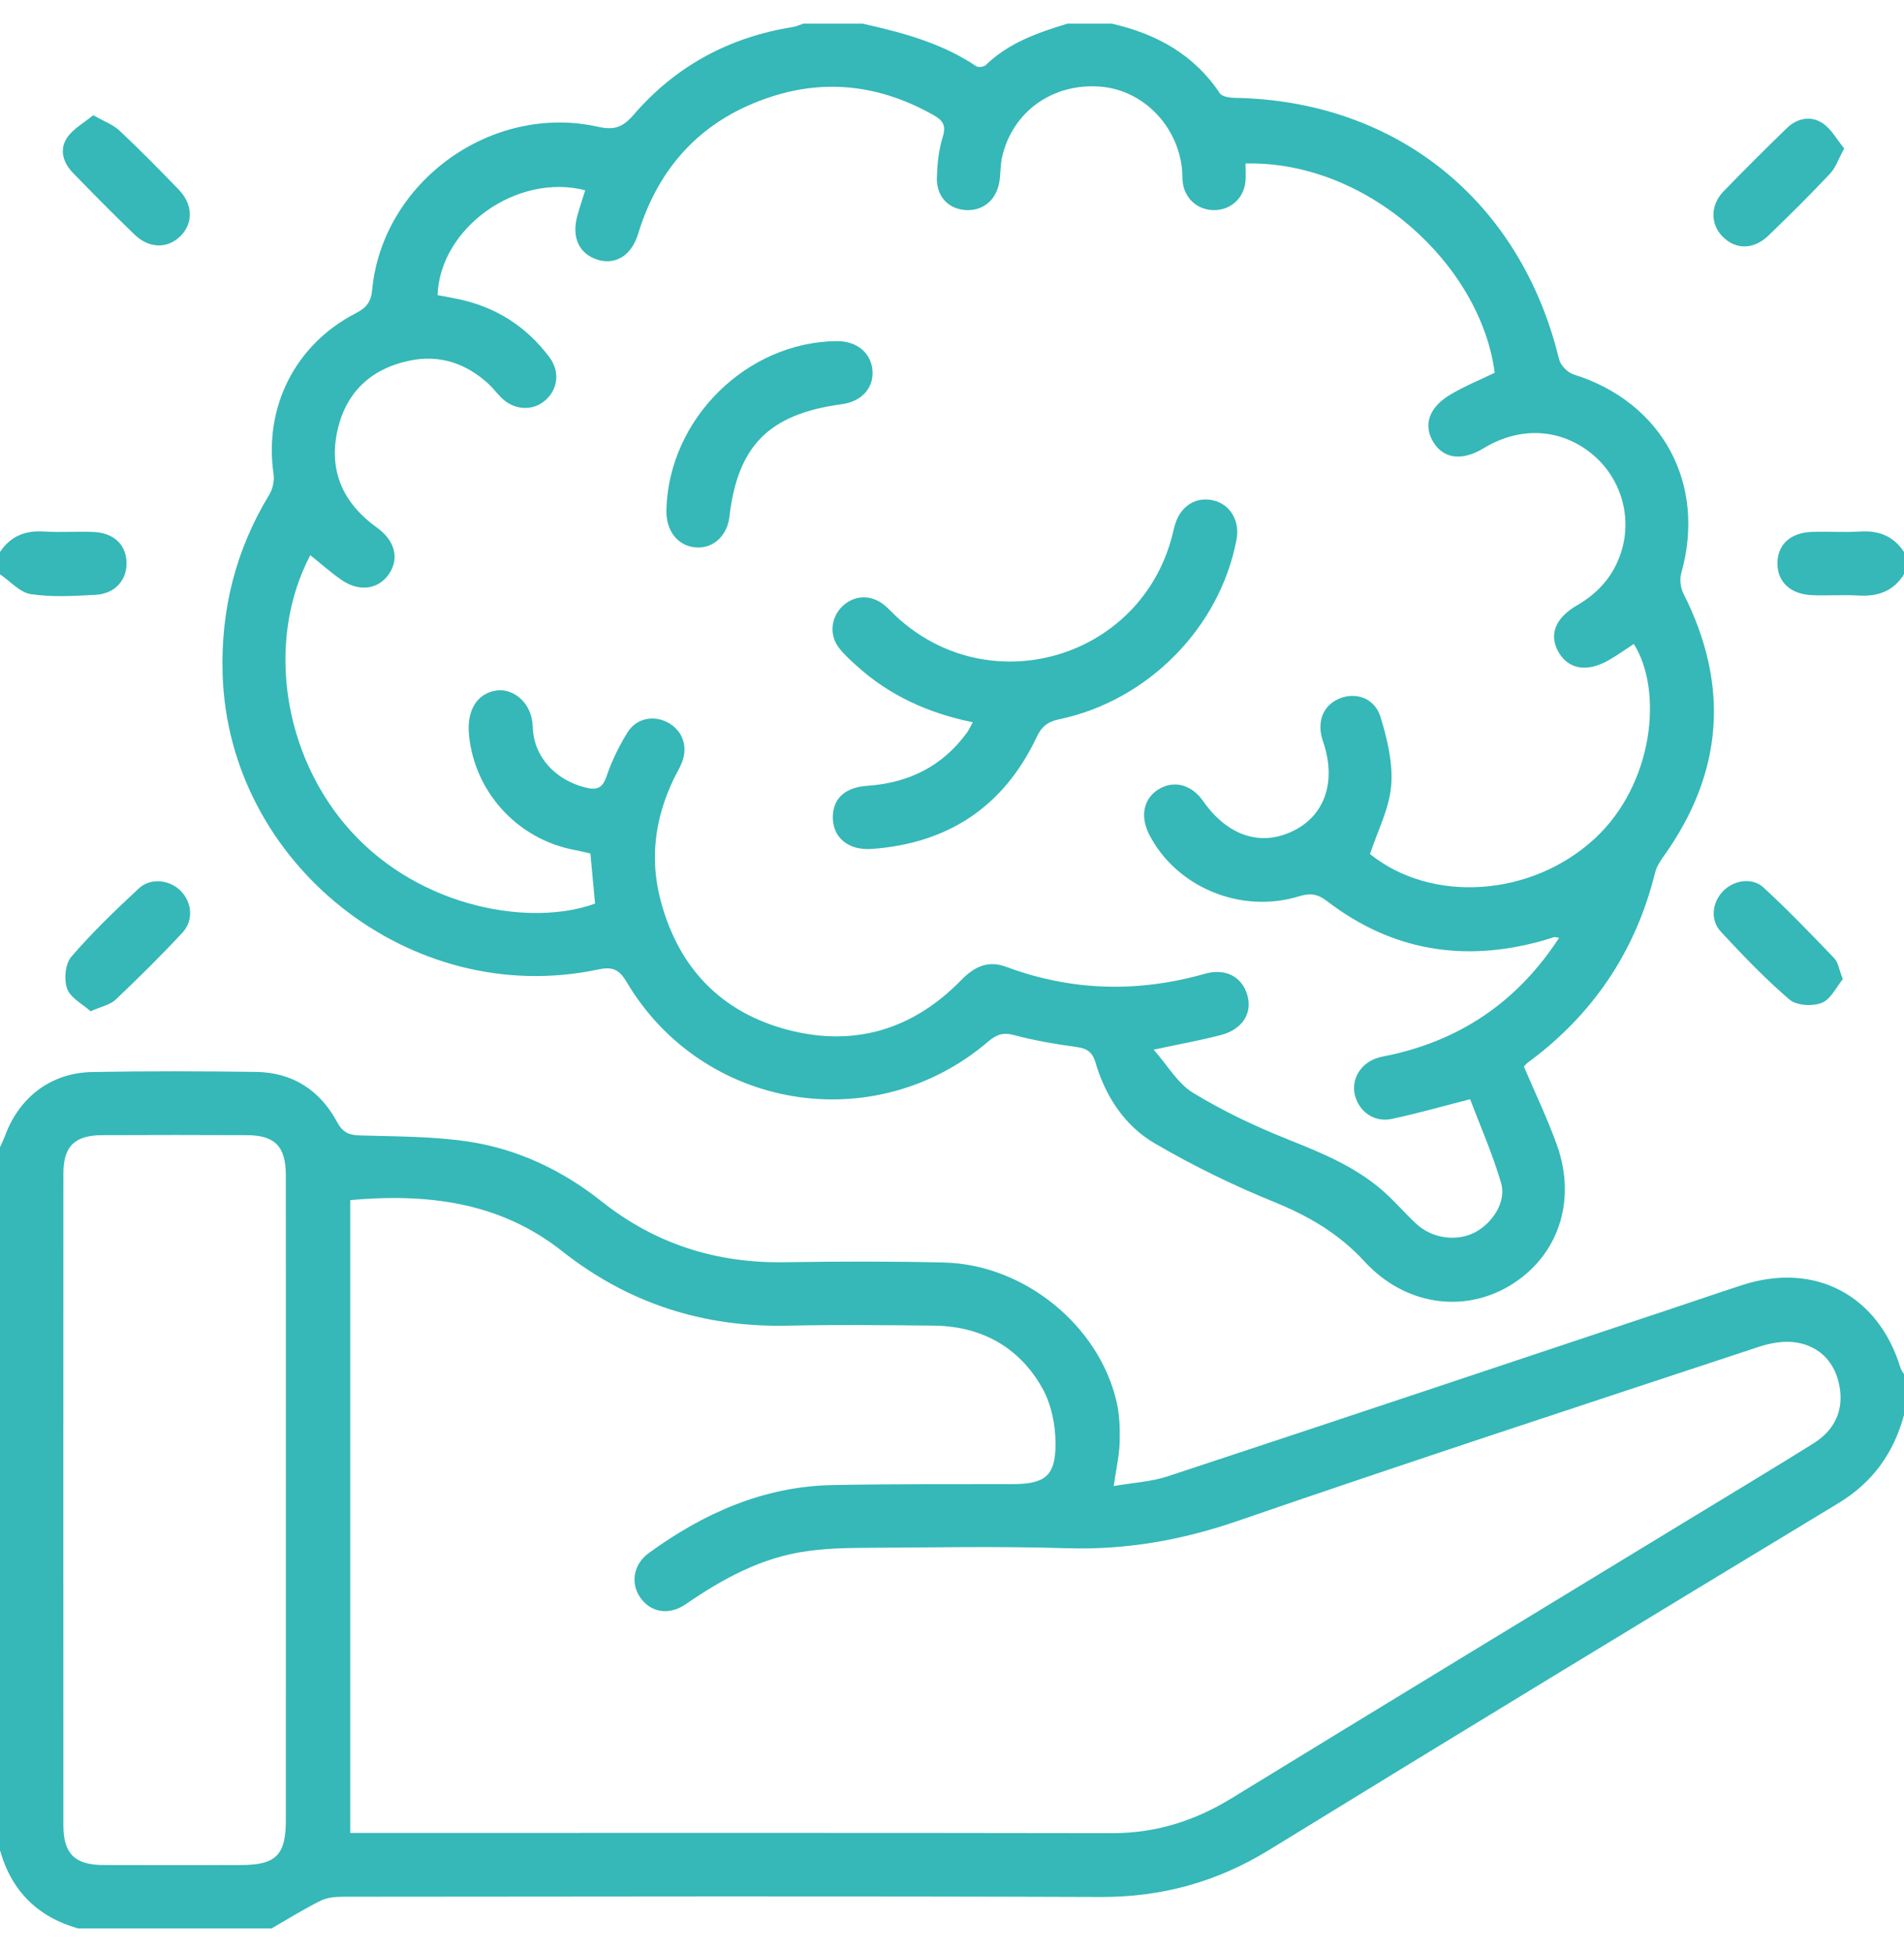 <?xml version="1.0" encoding="utf-8"?>
<!-- Generator: Adobe Illustrator 16.0.0, SVG Export Plug-In . SVG Version: 6.00 Build 0)  -->
<!DOCTYPE svg PUBLIC "-//W3C//DTD SVG 1.1//EN" "http://www.w3.org/Graphics/SVG/1.1/DTD/svg11.dtd">
<svg version="1.1" id="Layer_1" xmlns="http://www.w3.org/2000/svg" xmlns:xlink="http://www.w3.org/1999/xlink" x="0px" y="0px"
	 width="383.953px" height="393.5px" viewBox="0 0 383.953 393.5" enable-background="new 0 0 383.953 393.5" xml:space="preserve">
<g>
	<path fill-rule="evenodd" clip-rule="evenodd" fill="#35B8B7" d="M224.222,4.773c8.949,2.04,16.514,6.18,21.762,14.025
		c0.453,0.675,1.934,0.911,2.943,0.927c32.676,0.531,57.741,20.754,65.477,52.729c0.293,1.206,1.744,2.658,2.955,3.037
		c17.889,5.598,26.791,22.051,21.662,40.098c-0.352,1.237-0.113,2.934,0.477,4.102c9.324,18.472,8.014,36.081-4.014,52.917
		c-0.711,0.993-1.428,2.099-1.715,3.258c-3.939,15.917-12.539,28.68-25.736,38.375c-0.295,0.216-0.512,0.533-0.725,0.759
		c2.256,5.312,4.746,10.471,6.664,15.834c4.059,11.354,0.158,22.549-9.559,28.346c-9.494,5.664-21.295,3.79-29.26-4.904
		c-5.105-5.574-11.262-9.16-18.244-11.999c-8.268-3.361-16.374-7.313-24.075-11.819c-6.068-3.551-9.912-9.471-11.926-16.282
		c-0.65-2.202-1.781-2.844-3.895-3.134c-4.191-0.576-8.395-1.287-12.473-2.385c-2.242-0.604-3.59-0.134-5.285,1.313
		c-22.871,19.522-57.585,13.829-72.92-12.067c-1.637-2.765-3.109-3.029-5.871-2.449C82.876,203.347,46,174.161,44.89,135.819
		c-0.376-12.978,2.653-24.97,9.392-36.074c0.7-1.154,1.084-2.822,0.891-4.146C53.19,82.096,59.48,69.484,71.691,63.168
		c2.077-1.074,3.113-2.167,3.351-4.691c2.056-21.804,24.056-37.729,45.578-32.92c3.259,0.729,4.98,0.095,7.151-2.42
		c8.465-9.807,19.275-15.647,32.106-17.69c0.718-0.114,1.403-0.443,2.103-0.672c4,0,7.999,0,11.999,0
		c8.03,1.791,15.934,3.901,22.895,8.577c0.42,0.281,1.543,0.127,1.926-0.247c4.621-4.49,10.467-6.51,16.424-8.33
		C218.222,4.773,221.222,4.773,224.222,4.773z M314.41,189.03c-0.785-0.108-0.91-0.163-1.01-0.133
		c-0.838,0.25-1.662,0.538-2.504,0.771c-15.689,4.349-30.188,1.999-43.201-7.958c-1.898-1.453-3.324-1.78-5.656-1.057
		c-11.834,3.664-24.92-1.847-30.336-12.518c-1.879-3.708-1.039-7.342,2.117-9.146c3.047-1.744,6.494-0.781,8.76,2.446
		c4.988,7.104,11.689,9.302,18.313,6.004c6.377-3.174,8.635-10.083,5.889-18.025c-1.299-3.759-0.078-7.098,3.117-8.519
		c3.404-1.514,7.311-0.254,8.506,3.669c1.35,4.437,2.514,9.269,2.139,13.796c-0.383,4.626-2.727,9.089-4.27,13.792
		c12.416,10.02,32.611,8.664,45.355-3.148c11.818-10.956,13.805-29.716,7.838-39.199c-1.666,1.087-3.285,2.258-5.01,3.248
		c-4.375,2.515-8.121,1.903-10.139-1.561c-2.031-3.485-0.748-6.904,3.727-9.491c4.299-2.485,7.354-5.965,8.869-10.693
		c2.359-7.358-0.207-15.427-6.307-20.144c-6.271-4.851-14.242-5.159-21.391-0.827c-4.318,2.618-8.047,2.194-10.129-1.15
		c-2.133-3.424-1.01-7.024,3.367-9.631c2.854-1.7,5.965-2.966,8.967-4.417c-2.828-21.659-25.555-42.758-50.25-42.184
		c0,1.202,0.098,2.429-0.018,3.637c-0.311,3.218-2.748,5.554-5.883,5.75c-3.338,0.207-6.117-1.924-6.713-5.235
		c-0.178-0.976-0.092-1.996-0.193-2.989c-0.912-8.912-7.984-16.028-16.545-16.662c-9.57-0.71-17.625,5.038-19.74,14.184
		c-0.363,1.566-0.287,3.228-0.521,4.829c-0.561,3.83-3.334,6.145-6.941,5.867c-3.453-0.265-5.814-2.796-5.689-6.608
		c0.089-2.72,0.367-5.528,1.179-8.103c0.739-2.346,0.038-3.355-1.878-4.435c-10.325-5.823-21.194-7.38-32.501-3.758
		c-13.84,4.433-22.802,13.833-27.062,27.751c-1.325,4.33-4.545,6.278-8.123,5.179c-3.706-1.139-5.293-4.413-4.157-8.727
		c0.467-1.775,1.081-3.512,1.631-5.278c-13.771-3.559-29.3,7.572-29.776,21.133c1.319,0.25,2.663,0.486,3.998,0.76
		c7.666,1.578,13.879,5.51,18.552,11.755c2.205,2.946,1.705,6.549-0.902,8.755c-2.559,2.165-6.226,1.936-8.79-0.59
		c-0.889-0.875-1.633-1.901-2.547-2.745c-4.506-4.157-9.813-5.981-15.861-4.747c-8.013,1.635-13.138,6.576-14.745,14.592
		c-1.615,8.06,1.502,14.382,8.112,19.122c3.627,2.601,4.501,6.259,2.364,9.339c-2.151,3.101-5.97,3.643-9.569,1.159
		c-2.182-1.506-4.17-3.291-6.283-4.981c-9.103,17.378-5.48,40.628,8.267,55.714c14.241,15.628,36.452,19.171,49.163,14.517
		c-0.306-3.275-0.617-6.604-0.944-10.104c-1.07-0.236-2.144-0.502-3.229-0.708c-11.437-2.16-20.127-11.629-21.249-23.165
		c-0.493-5.071,1.698-8.512,5.716-8.994c3.08-0.37,6.988,2.298,7.144,7.374c0.189,6.148,4.674,10.664,10.477,12.169
		c2.366,0.614,3.559,0.278,4.416-2.267c1.025-3.045,2.487-6.005,4.171-8.749c1.809-2.948,5.324-3.611,8.231-2.019
		c2.916,1.597,4.053,4.79,2.777,8.036c-0.455,1.157-1.13,2.224-1.668,3.349c-3.745,7.825-4.86,15.965-2.635,24.408
		c3.582,13.589,12.174,22.601,25.717,26.137c13.398,3.497,25.227-0.104,34.918-10.052c2.627-2.697,5.406-4.024,9.018-2.679
		c13.213,4.921,26.551,5.26,40.082,1.418c4.236-1.203,7.545,0.609,8.607,4.354c1.023,3.608-1.021,6.863-5.357,7.992
		c-4.084,1.064-8.252,1.81-13.551,2.945c2.861,3.238,4.875,6.839,7.943,8.704c6.025,3.663,12.488,6.74,19.049,9.357
		c7.008,2.792,13.902,5.606,19.58,10.706c2.227,2,4.184,4.296,6.377,6.335c3.209,2.985,8.176,3.646,11.848,1.721
		c3.574-1.874,6.363-6.199,5.277-9.918c-1.719-5.883-4.225-11.535-6.256-16.913c-5.984,1.523-10.889,2.947-15.871,3.979
		c-3.508,0.727-6.545-1.487-7.365-4.822c-0.789-3.205,1.186-6.462,4.604-7.498c1.07-0.325,2.193-0.481,3.287-0.736
		C295.256,209.199,306.281,201.503,314.41,189.03z"/>
	<path fill-rule="evenodd" clip-rule="evenodd" fill="#35B8B7" d="M0,231.245c0.342-0.772,0.725-1.53,1.019-2.32
		c2.898-7.803,9.283-12.683,17.604-12.835c10.994-0.201,21.995-0.169,32.991-0.022c7.364,0.099,12.907,3.68,16.36,10.103
		c1.139,2.119,2.383,2.635,4.621,2.704c7.351,0.224,14.781,0.16,22.019,1.269c9.884,1.514,18.84,5.795,26.699,12.03
		c10.832,8.594,23.103,12.479,36.869,12.263c10.745-0.169,21.5-0.202,32.241,0.062c16.131,0.397,31.247,12.714,34.762,28.163
		c0.602,2.639,0.678,5.453,0.596,8.176c-0.078,2.582-0.68,5.148-1.195,8.711c3.816-0.664,7.525-0.85,10.926-1.969
		c33.766-11.131,67.481-22.416,101.209-33.66c4.852-1.617,9.689-3.281,14.553-4.865c14.645-4.774,27.52,1.971,31.979,16.709
		c0.133,0.439,0.463,0.82,0.701,1.229c0,2.75,0,5.498,0,8.248c-2.088,7.652-6.277,13.557-13.232,17.764
		c-38.334,23.186-76.623,46.445-114.793,69.895c-10.549,6.48-21.67,9.535-34.055,9.488c-50.837-0.193-101.676-0.088-152.515-0.051
		c-1.563,0.002-3.301,0.109-4.656,0.779c-3.412,1.684-6.651,3.719-9.958,5.613c-12.999,0-25.997,0-38.995,0
		C7.573,386.402,2.312,381.164,0,372.979C0,325.734,0,278.49,0,231.245z M70.625,369.477c1.447,0,2.559,0,3.67,0
		c49.988,0,99.975-0.045,149.962,0.045c8.791,0.014,16.627-2.457,24.072-7.018c30.661-18.785,61.403-37.434,92.116-56.131
		c8.426-5.129,16.887-10.199,25.256-15.418c4.211-2.625,6.148-6.604,5.246-11.52c-0.867-4.721-3.861-7.989-8.596-8.805
		c-2.438-0.42-5.244,0.055-7.645,0.848c-35.059,11.582-70.154,23.068-105.065,35.086c-11.287,3.887-22.535,5.891-34.457,5.521
		c-13.984-0.432-27.991-0.143-41.987-0.07c-3.487,0.018-7.003,0.186-10.454,0.66c-9.135,1.254-16.974,5.541-24.461,10.691
		c-3.462,2.381-7.174,1.623-9.224-1.418c-1.958-2.906-1.297-6.668,1.803-8.916c11.042-8.016,23.129-13.4,36.991-13.68
		c12.117-0.242,24.241-0.15,36.361-0.189c6.469-0.021,8.639-1.596,8.645-8.09c0.004-3.807-0.855-8.064-2.709-11.334
		c-4.723-8.324-12.375-12.447-22.002-12.531c-9.747-0.086-19.499-0.203-29.241,0.014c-17.02,0.381-32.173-4.456-45.593-15.05
		c-12.529-9.89-27.161-11.656-42.688-10.263C70.625,284.32,70.625,326.625,70.625,369.477z M57.648,302.432
		c0-21.85,0.015-43.701-0.01-65.552c-0.006-5.786-2.191-8.031-7.841-8.058c-9.739-0.045-19.479-0.044-29.218,0
		c-5.518,0.025-7.791,2.251-7.793,7.688c-0.021,43.828-0.019,87.654-0.002,131.48c0.002,5.65,2.313,7.932,7.989,7.951
		c9.24,0.033,18.479,0.014,27.719,0.008c7.163-0.004,9.151-1.971,9.153-9.088C57.653,345.387,57.649,323.91,57.648,302.432z"/>
	<path fill-rule="evenodd" clip-rule="evenodd" fill="#35B8B7" d="M0,111.26c2.125-3.172,5.078-4.373,8.877-4.12
		c3.344,0.222,6.718-0.049,10.069,0.1c4.034,0.18,6.498,2.6,6.574,6.17c0.075,3.554-2.354,6.294-6.275,6.497
		c-4.34,0.224-8.771,0.501-13.025-0.144c-2.225-0.338-4.156-2.606-6.22-4.003C0,114.26,0,112.76,0,111.26z"/>
	<path fill-rule="evenodd" clip-rule="evenodd" fill="#35B8B7" d="M383.953,115.76c-2.127,3.427-5.279,4.515-9.178,4.285
		c-3.1-0.183-6.223,0.055-9.326-0.07c-4.453-0.18-7.1-2.737-7.018-6.565c0.078-3.678,2.652-6.045,6.949-6.191
		c3.23-0.11,6.477,0.133,9.697-0.076c3.789-0.246,6.764,0.916,8.875,4.118C383.953,112.76,383.953,114.26,383.953,115.76z"/>
	<path fill-rule="evenodd" clip-rule="evenodd" fill="#35B8B7" d="M371.902,29.929c-1.188,2.159-1.742,3.894-2.871,5.088
		c-4.023,4.261-8.18,8.402-12.406,12.464c-3.029,2.912-6.684,2.874-9.307,0.155c-2.428-2.517-2.43-6.291,0.248-9.065
		c4.156-4.309,8.422-8.514,12.705-12.696c2.094-2.045,4.824-2.616,7.199-1.085C369.262,25.942,370.395,28.113,371.902,29.929z"/>
	<path fill-rule="evenodd" clip-rule="evenodd" fill="#35B8B7" d="M18.279,203.851c-1.637-1.472-4.059-2.68-4.731-4.524
		c-0.679-1.861-0.404-5.028,0.817-6.45c4.203-4.89,8.891-9.388,13.623-13.789c2.4-2.232,6.269-1.751,8.476,0.517
		c2.28,2.342,2.614,5.941,0.28,8.445c-4.322,4.638-8.836,9.104-13.438,13.466C22.223,202.541,20.474,202.866,18.279,203.851z"/>
	<path fill-rule="evenodd" clip-rule="evenodd" fill="#35B8B7" d="M18.806,23.219c2.236,1.286,4.038,1.928,5.314,3.129
		c4.085,3.84,8.027,7.838,11.922,11.873c2.874,2.977,2.952,6.728,0.394,9.323c-2.59,2.629-6.344,2.606-9.33-0.279
		c-4.212-4.071-8.345-8.228-12.416-12.44c-1.992-2.061-2.791-4.732-1.099-7.159C14.813,25.915,16.916,24.779,18.806,23.219z"/>
	<path fill-rule="evenodd" clip-rule="evenodd" fill="#35B8B7" d="M371.617,197.37c-1.289,1.551-2.41,4.044-4.236,4.776
		c-1.848,0.741-5.098,0.562-6.51-0.646c-4.914-4.208-9.42-8.923-13.836-13.676c-2.205-2.375-1.777-5.881,0.412-8.171
		c2.119-2.216,5.855-2.88,8.162-0.76c4.955,4.552,9.627,9.418,14.289,14.276C370.686,193.989,370.846,195.411,371.617,197.37z"/>
	<path fill-rule="evenodd" clip-rule="evenodd" fill="#35B8B7" d="M196.166,145.593c-9.107-1.871-16.837-5.433-23.371-11.344
		c-1.294-1.17-2.625-2.353-3.67-3.734c-1.919-2.54-1.552-6.015,0.652-8.208c2.268-2.257,5.541-2.546,8.191-0.612
		c1.001,0.73,1.832,1.691,2.746,2.542c18.72,17.421,49.071,8.667,55.612-16.04c0.223-0.845,0.396-1.704,0.652-2.539
		c1.137-3.711,4.24-5.623,7.73-4.785c3.377,0.811,5.346,4.12,4.654,7.824c-3.307,17.731-17.816,32.523-35.762,36.29
		c-2.279,0.479-3.521,1.403-4.568,3.619c-6.613,13.993-17.858,21.421-33.241,22.518c-4.817,0.344-7.908-2.384-7.848-6.475
		c0.055-3.723,2.485-5.943,6.935-6.248c8.311-0.569,15.142-3.893,20.107-10.718C195.343,147.193,195.589,146.624,196.166,145.593z"
		/>
	<path fill-rule="evenodd" clip-rule="evenodd" fill="#35B8B7" d="M134.383,102.722c0.478-18.266,16.191-33.798,34.353-33.958
		c4.085-0.037,7.003,2.414,7.218,6.061c0.204,3.455-2.285,6.129-6.189,6.654c-14.666,1.971-21.004,8.318-22.676,22.706
		c-0.441,3.798-3.252,6.396-6.674,6.169C136.681,110.104,134.27,107.054,134.383,102.722z"/>
</g>
</svg>
